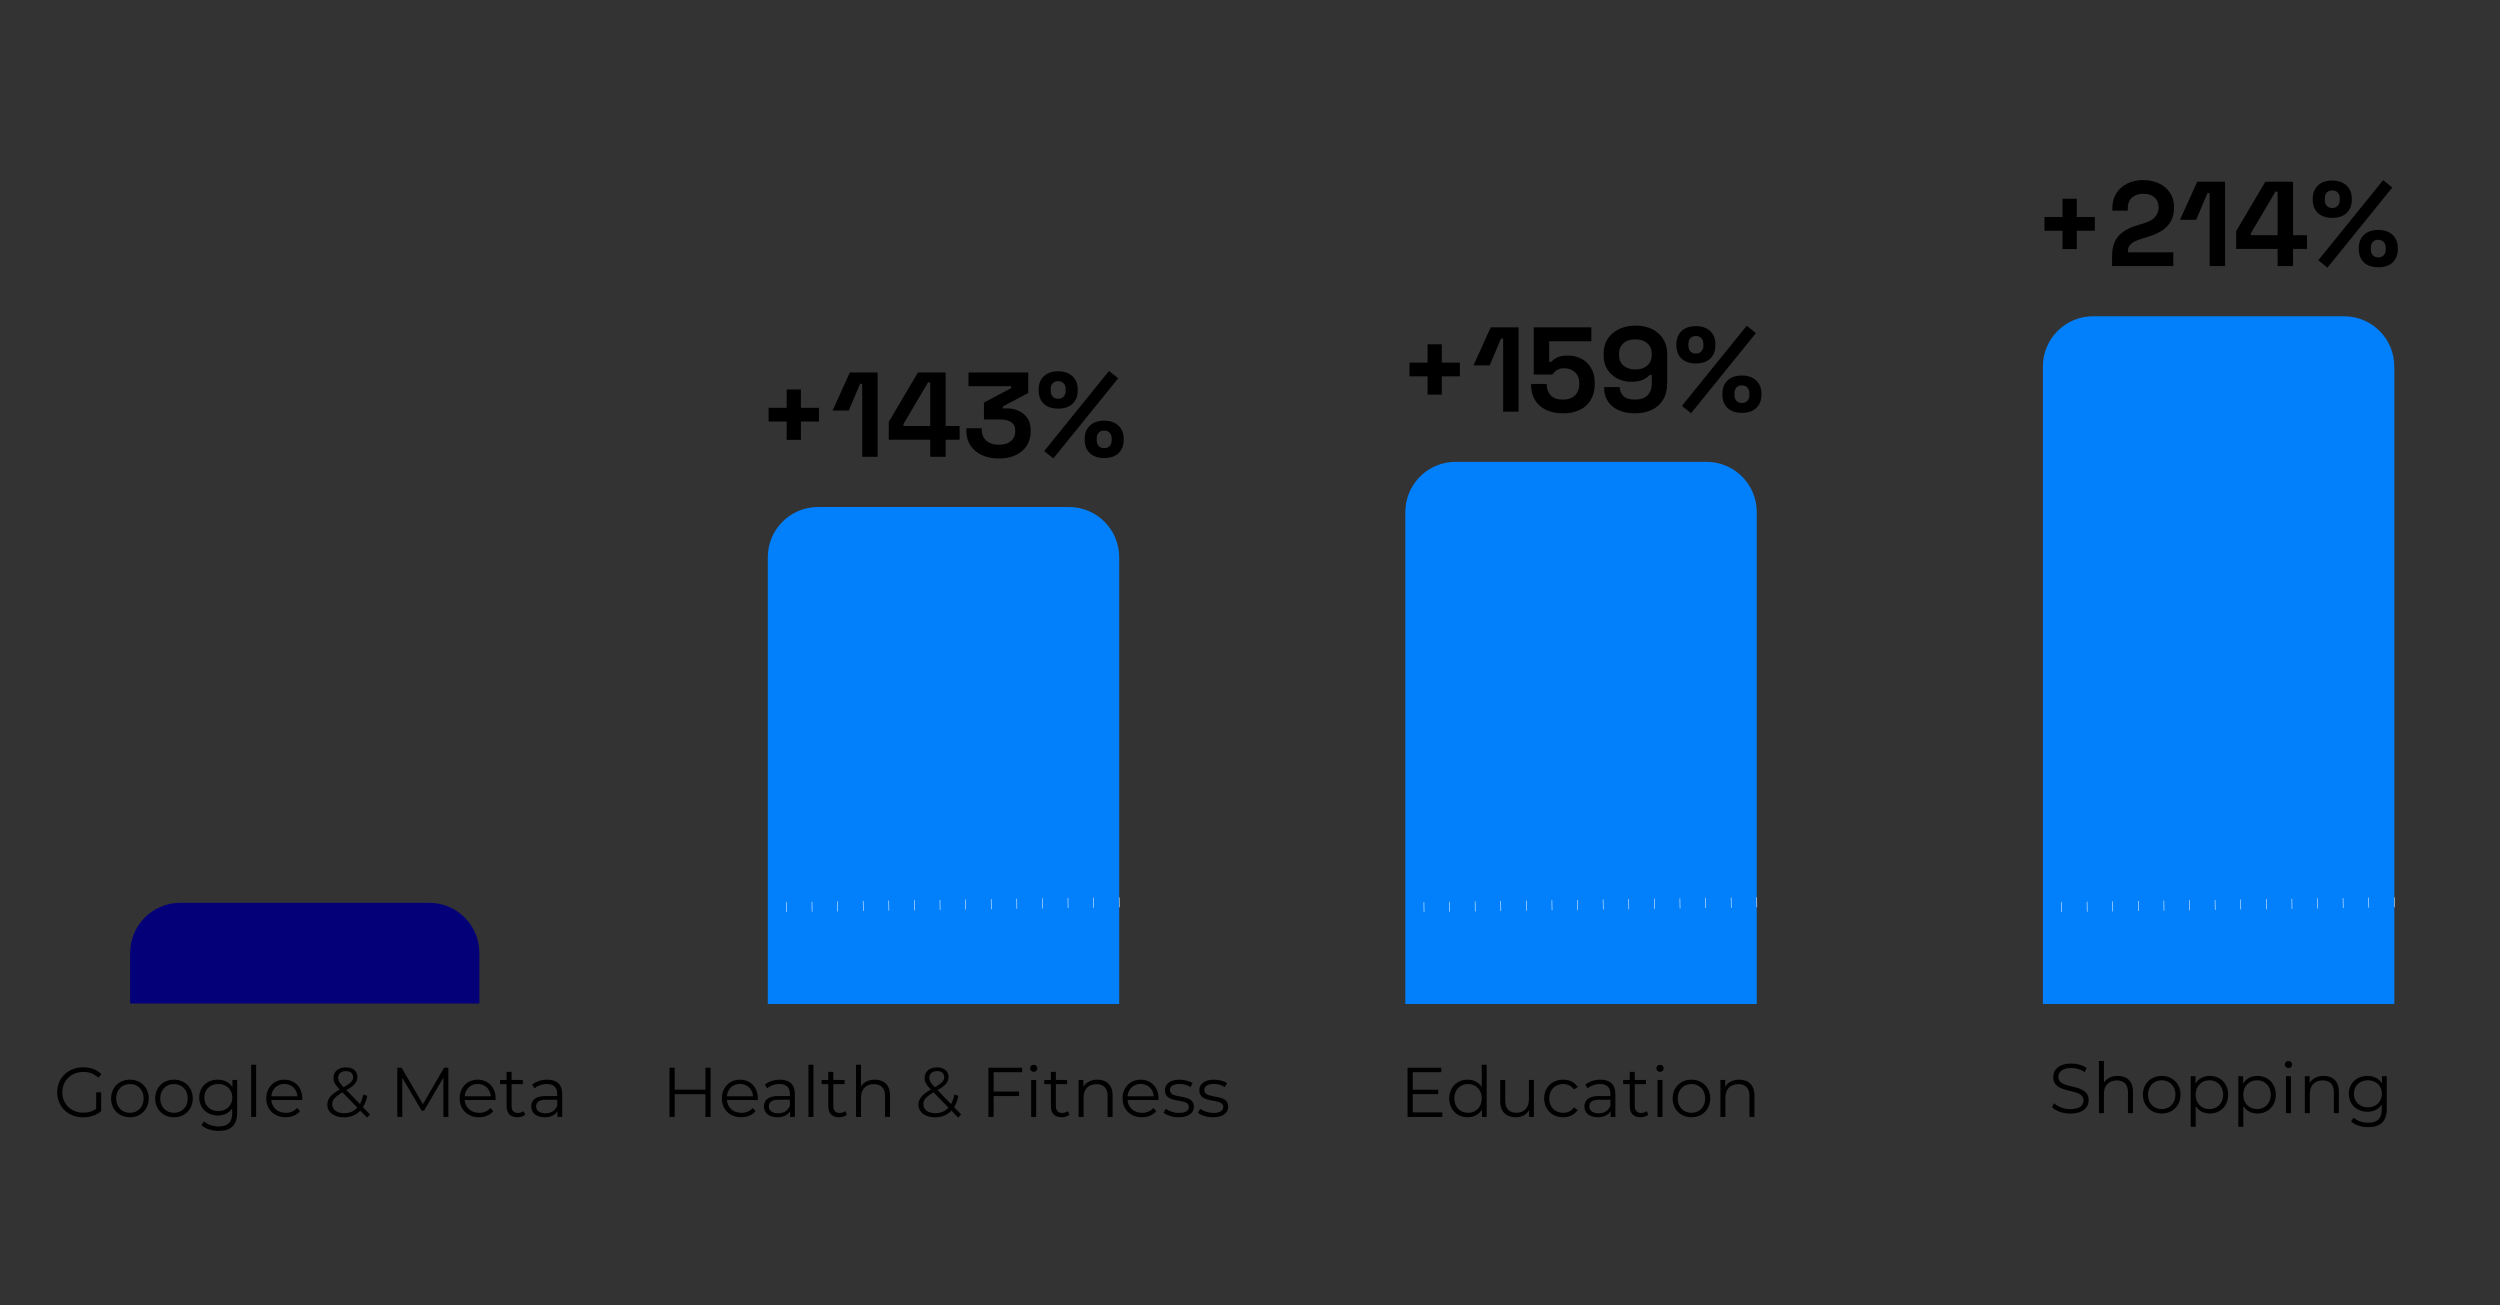 <svg width="498" height="260" viewBox="0 0 498 260" fill="none" xmlns="http://www.w3.org/2000/svg">
<rect x="0" y="0" width="498" height="260" fill="#333333" stroke="none"/>
<g clip-path="url(#clip0_1281_20911)">
<path d="M152.945 111C152.945 105.477 157.422 101 162.945 101L212.945 101C218.468 101 222.945 105.477 222.945 111L222.945 200L152.945 200L152.945 111Z" fill="#0280FB"/>
<path d="M412.406 221.826C410.936 221.826 409.494 221.308 408.766 220.552L409.172 219.754C409.872 220.44 411.118 220.944 412.406 220.944C414.24 220.944 415.038 220.174 415.038 219.208C415.038 216.52 409.004 218.172 409.004 214.546C409.004 213.104 410.124 211.858 412.616 211.858C413.722 211.858 414.87 212.18 415.654 212.726L415.304 213.552C414.464 213.006 413.484 212.74 412.616 212.74C410.824 212.74 410.026 213.538 410.026 214.518C410.026 217.206 416.06 215.582 416.06 219.152C416.06 220.594 414.912 221.826 412.406 221.826ZM421.86 214.322C423.652 214.322 424.884 215.358 424.884 217.472V221.742H423.89V217.57C423.89 216.016 423.078 215.218 421.678 215.218C420.096 215.218 419.102 216.198 419.102 217.878V221.742H418.108V211.354H419.102V215.666C419.648 214.812 420.614 214.322 421.86 214.322ZM430.62 221.812C428.464 221.812 426.868 220.244 426.868 218.06C426.868 215.876 428.464 214.322 430.62 214.322C432.776 214.322 434.358 215.876 434.358 218.06C434.358 220.244 432.776 221.812 430.62 221.812ZM430.62 220.93C432.188 220.93 433.35 219.782 433.35 218.06C433.35 216.338 432.188 215.19 430.62 215.19C429.052 215.19 427.876 216.338 427.876 218.06C427.876 219.782 429.052 220.93 430.62 220.93ZM440.181 214.322C442.281 214.322 443.849 215.834 443.849 218.06C443.849 220.3 442.281 221.812 440.181 221.812C439.005 221.812 437.997 221.308 437.381 220.356V224.458H436.387V214.378H437.339V215.834C437.941 214.854 438.963 214.322 440.181 214.322ZM440.111 220.93C441.665 220.93 442.855 219.782 442.855 218.06C442.855 216.352 441.665 215.19 440.111 215.19C438.543 215.19 437.367 216.352 437.367 218.06C437.367 219.782 438.543 220.93 440.111 220.93ZM449.669 214.322C451.769 214.322 453.337 215.834 453.337 218.06C453.337 220.3 451.769 221.812 449.669 221.812C448.493 221.812 447.485 221.308 446.869 220.356V224.458H445.875V214.378H446.827V215.834C447.429 214.854 448.451 214.322 449.669 214.322ZM449.599 220.93C451.153 220.93 452.343 219.782 452.343 218.06C452.343 216.352 451.153 215.19 449.599 215.19C448.031 215.19 446.855 216.352 446.855 218.06C446.855 219.782 448.031 220.93 449.599 220.93ZM455.868 212.768C455.462 212.768 455.14 212.446 455.14 212.054C455.14 211.676 455.462 211.354 455.868 211.354C456.274 211.354 456.596 211.662 456.596 212.04C456.596 212.446 456.288 212.768 455.868 212.768ZM455.364 221.742V214.378H456.358V221.742H455.364ZM462.875 214.322C464.667 214.322 465.899 215.358 465.899 217.472V221.742H464.905V217.57C464.905 216.016 464.093 215.218 462.693 215.218C461.111 215.218 460.117 216.198 460.117 217.878V221.742H459.123V214.378H460.075V215.736C460.607 214.84 461.601 214.322 462.875 214.322ZM474.491 214.378H475.443V220.846C475.443 223.38 474.197 224.528 471.761 224.528C470.417 224.528 469.101 224.122 468.331 223.394L468.835 222.638C469.535 223.268 470.599 223.646 471.733 223.646C473.595 223.646 474.449 222.792 474.449 220.972V220.034C473.833 220.972 472.783 221.462 471.579 221.462C469.479 221.462 467.883 219.992 467.883 217.878C467.883 215.764 469.479 214.322 471.579 214.322C472.811 214.322 473.875 214.826 474.491 215.792V214.378ZM471.677 220.58C473.301 220.58 474.477 219.474 474.477 217.878C474.477 216.282 473.301 215.19 471.677 215.19C470.053 215.19 468.891 216.282 468.891 217.878C468.891 219.474 470.053 220.58 471.677 220.58Z" fill="black"/>
<path d="M410.86 49.616V45.968H407.26V43.232H410.86V39.584H413.692V43.232H417.292V45.968H413.692V49.616H410.86ZM420.727 53V50.984C420.727 49.816 420.919 48.848 421.303 48.08C421.687 47.296 422.239 46.656 422.959 46.16C423.695 45.648 424.591 45.232 425.647 44.912L427.255 44.408C427.847 44.216 428.343 43.984 428.743 43.712C429.143 43.424 429.447 43.08 429.655 42.68C429.879 42.28 429.991 41.824 429.991 41.312V41.216C429.991 40.416 429.719 39.784 429.175 39.32C428.631 38.84 427.887 38.6 426.943 38.6C426.015 38.6 425.263 38.856 424.687 39.368C424.127 39.864 423.847 40.584 423.847 41.528V41.96H420.775V41.576C420.775 40.36 421.047 39.328 421.591 38.48C422.135 37.632 422.871 36.984 423.799 36.536C424.743 36.088 425.791 35.864 426.943 35.864C428.095 35.864 429.135 36.088 430.063 36.536C430.991 36.968 431.719 37.584 432.247 38.384C432.791 39.168 433.063 40.096 433.063 41.168V41.408C433.063 42.48 432.839 43.392 432.391 44.144C431.959 44.88 431.367 45.488 430.615 45.968C429.863 46.432 429.007 46.816 428.047 47.12L426.511 47.6C425.823 47.808 425.287 48.04 424.903 48.296C424.519 48.536 424.247 48.808 424.087 49.112C423.943 49.4 423.871 49.752 423.871 50.168V50.264H432.919V53H420.727ZM440.161 53V38.456H439.729L437.473 43.784H434.257L437.689 36.2H443.233V53H440.161ZM453.7 53V49.592H445.444V46.04L451.252 36.2H456.772V46.856H459.556V49.592H456.772V53H453.7ZM448.372 46.856H453.7V38.168H453.268L448.372 46.472V46.856ZM463.63 53.312L461.806 51.848L474.718 35.888L476.542 37.352L463.63 53.312ZM473.758 53.24C472.542 53.24 471.59 52.92 470.902 52.28C470.214 51.624 469.87 50.736 469.87 49.616V49.448C469.87 48.312 470.214 47.424 470.902 46.784C471.59 46.128 472.542 45.8 473.758 45.8C474.942 45.8 475.886 46.128 476.59 46.784C477.294 47.424 477.646 48.312 477.646 49.448V49.616C477.646 50.736 477.302 51.624 476.614 52.28C475.926 52.92 474.974 53.24 473.758 53.24ZM473.758 51.272C474.222 51.272 474.582 51.128 474.838 50.84C475.11 50.552 475.246 50.176 475.246 49.712V49.328C475.246 48.864 475.11 48.488 474.838 48.2C474.582 47.912 474.222 47.768 473.758 47.768C473.294 47.768 472.926 47.912 472.654 48.2C472.398 48.488 472.27 48.864 472.27 49.328V49.712C472.27 50.176 472.398 50.552 472.654 50.84C472.926 51.128 473.294 51.272 473.758 51.272ZM464.59 43.4C463.374 43.4 462.422 43.08 461.734 42.44C461.046 41.784 460.702 40.896 460.702 39.776V39.608C460.702 38.472 461.046 37.584 461.734 36.944C462.422 36.288 463.374 35.96 464.59 35.96C465.774 35.96 466.718 36.288 467.422 36.944C468.126 37.584 468.478 38.472 468.478 39.608V39.776C468.478 40.896 468.134 41.784 467.446 42.44C466.758 43.08 465.806 43.4 464.59 43.4ZM464.59 41.432C465.054 41.432 465.414 41.288 465.67 41C465.942 40.712 466.078 40.336 466.078 39.872V39.488C466.078 39.024 465.942 38.648 465.67 38.36C465.414 38.072 465.054 37.928 464.59 37.928C464.126 37.928 463.758 38.072 463.486 38.36C463.23 38.648 463.102 39.024 463.102 39.488V39.872C463.102 40.336 463.23 40.712 463.486 41C463.758 41.288 464.126 41.432 464.59 41.432Z" fill="black"/>
<path d="M406.945 73C406.945 67.477 411.422 63 416.945 63L466.945 63C472.468 63 476.945 67.477 476.945 73L476.945 200L406.945 200L406.945 73Z" fill="#0280FB"/>
<path d="M25.918 189.836C25.918 184.313 30.395 179.836 35.918 179.836L85.493 179.836C91.016 179.836 95.493 184.313 95.493 189.836L95.493 199.897L25.918 199.897L25.918 189.836Z" fill="#040078"/>
<path d="M284.374 78.616V74.968H280.774V72.232H284.374V68.584H287.206V72.232H290.806V74.968H287.206V78.616H284.374ZM299.425 82V67.456H298.993L296.737 72.784H293.521L296.953 65.2H302.497V82H299.425ZM311.356 82.336C310.044 82.336 308.908 82.104 307.948 81.64C307.004 81.176 306.276 80.52 305.764 79.672C305.252 78.824 304.996 77.84 304.996 76.72V76.48H308.116V76.696C308.116 77.496 308.38 78.184 308.908 78.76C309.452 79.32 310.252 79.6 311.308 79.6C312.364 79.6 313.172 79.32 313.732 78.76C314.308 78.184 314.596 77.44 314.596 76.528V76.288C314.596 75.392 314.308 74.68 313.732 74.152C313.172 73.624 312.468 73.36 311.62 73.36C311.156 73.36 310.772 73.424 310.468 73.552C310.164 73.68 309.916 73.84 309.724 74.032C309.532 74.224 309.372 74.416 309.244 74.608H305.524V65.2H316.996V67.984H308.596V72.088H309.028C309.188 71.88 309.404 71.68 309.676 71.488C309.948 71.296 310.3 71.136 310.732 71.008C311.164 70.88 311.676 70.816 312.268 70.816C313.26 70.816 314.164 71.024 314.98 71.44C315.796 71.856 316.444 72.472 316.924 73.288C317.42 74.088 317.668 75.08 317.668 76.264V76.552C317.668 77.736 317.412 78.76 316.9 79.624C316.404 80.488 315.684 81.16 314.74 81.64C313.796 82.104 312.668 82.336 311.356 82.336ZM325.675 82.336C324.427 82.336 323.339 82.128 322.411 81.712C321.499 81.296 320.787 80.696 320.275 79.912C319.779 79.128 319.531 78.192 319.531 77.104H322.651C322.651 77.776 322.883 78.36 323.347 78.856C323.827 79.352 324.603 79.6 325.675 79.6C326.763 79.6 327.595 79.32 328.171 78.76C328.747 78.184 329.035 77.408 329.035 76.432V74.704H328.603C328.331 75.024 327.915 75.328 327.355 75.616C326.811 75.904 325.995 76.048 324.907 76.048C323.947 76.048 323.051 75.84 322.219 75.424C321.387 75.008 320.715 74.408 320.203 73.624C319.691 72.824 319.435 71.864 319.435 70.744V70.456C319.435 69.336 319.699 68.36 320.227 67.528C320.755 66.696 321.499 66.048 322.459 65.584C323.419 65.104 324.539 64.864 325.819 64.864C327.099 64.864 328.211 65.104 329.155 65.584C330.099 66.064 330.827 66.728 331.339 67.576C331.851 68.424 332.107 69.4 332.107 70.504V76.24C332.107 77.6 331.827 78.736 331.267 79.648C330.723 80.544 329.963 81.216 328.987 81.664C328.027 82.112 326.923 82.336 325.675 82.336ZM325.771 73.6C326.443 73.6 327.019 73.48 327.499 73.24C327.995 73 328.371 72.664 328.627 72.232C328.899 71.8 329.035 71.288 329.035 70.696V70.504C329.035 69.608 328.739 68.904 328.147 68.392C327.571 67.864 326.779 67.6 325.771 67.6C324.763 67.6 323.963 67.864 323.371 68.392C322.795 68.904 322.507 69.608 322.507 70.504V70.696C322.507 71.288 322.635 71.8 322.891 72.232C323.163 72.664 323.547 73 324.043 73.24C324.539 73.48 325.115 73.6 325.771 73.6ZM336.863 82.312L335.039 80.848L347.951 64.888L349.775 66.352L336.863 82.312ZM346.991 82.24C345.775 82.24 344.823 81.92 344.135 81.28C343.447 80.624 343.103 79.736 343.103 78.616V78.448C343.103 77.312 343.447 76.424 344.135 75.784C344.823 75.128 345.775 74.8 346.991 74.8C348.175 74.8 349.119 75.128 349.823 75.784C350.527 76.424 350.879 77.312 350.879 78.448V78.616C350.879 79.736 350.535 80.624 349.847 81.28C349.159 81.92 348.207 82.24 346.991 82.24ZM346.991 80.272C347.455 80.272 347.815 80.128 348.071 79.84C348.343 79.552 348.479 79.176 348.479 78.712V78.328C348.479 77.864 348.343 77.488 348.071 77.2C347.815 76.912 347.455 76.768 346.991 76.768C346.527 76.768 346.159 76.912 345.887 77.2C345.631 77.488 345.503 77.864 345.503 78.328V78.712C345.503 79.176 345.631 79.552 345.887 79.84C346.159 80.128 346.527 80.272 346.991 80.272ZM337.823 72.4C336.607 72.4 335.655 72.08 334.967 71.44C334.279 70.784 333.935 69.896 333.935 68.776V68.608C333.935 67.472 334.279 66.584 334.967 65.944C335.655 65.288 336.607 64.96 337.823 64.96C339.007 64.96 339.951 65.288 340.655 65.944C341.359 66.584 341.711 67.472 341.711 68.608V68.776C341.711 69.896 341.367 70.784 340.679 71.44C339.991 72.08 339.039 72.4 337.823 72.4ZM337.823 70.432C338.287 70.432 338.647 70.288 338.903 70C339.175 69.712 339.311 69.336 339.311 68.872V68.488C339.311 68.024 339.175 67.648 338.903 67.36C338.647 67.072 338.287 66.928 337.823 66.928C337.359 66.928 336.991 67.072 336.719 67.36C336.463 67.648 336.335 68.024 336.335 68.488V68.872C336.335 69.336 336.463 69.712 336.719 70C336.991 70.288 337.359 70.432 337.823 70.432Z" fill="black"/>
<path d="M156.708 87.616V83.968H153.108V81.232H156.708V77.584H159.54V81.232H163.14V83.968H159.54V87.616H156.708ZM171.759 91V76.456H171.327L169.071 81.784H165.855L169.287 74.2H174.831V91H171.759ZM185.298 91V87.592H177.042V84.04L182.85 74.2H188.37V84.856H191.154V87.592H188.37V91H185.298ZM179.97 84.856H185.298V76.168H184.866L179.97 84.472V84.856ZM198.972 91.336C197.708 91.336 196.588 91.112 195.612 90.664C194.636 90.216 193.868 89.576 193.308 88.744C192.764 87.896 192.492 86.896 192.492 85.744V85.312H195.564V85.648C195.564 86.544 195.876 87.264 196.5 87.808C197.124 88.336 197.948 88.6 198.972 88.6C200.012 88.6 200.812 88.352 201.372 87.856C201.948 87.36 202.236 86.736 202.236 85.984V85.744C202.236 85.232 202.108 84.816 201.852 84.496C201.596 84.176 201.252 83.944 200.82 83.8C200.388 83.64 199.9 83.56 199.356 83.56H195.996V80.2L201.42 77.32V76.936H192.924V74.2H204.828V78.28L199.764 80.968V81.352H200.652C201.404 81.352 202.132 81.504 202.836 81.808C203.556 82.112 204.148 82.584 204.612 83.224C205.076 83.848 205.308 84.664 205.308 85.672V85.96C205.308 87.048 205.044 88 204.516 88.816C203.988 89.616 203.244 90.24 202.284 90.688C201.34 91.12 200.236 91.336 198.972 91.336ZM209.83 91.312L208.006 89.848L220.918 73.888L222.742 75.352L209.83 91.312ZM219.958 91.24C218.742 91.24 217.79 90.92 217.102 90.28C216.414 89.624 216.07 88.736 216.07 87.616V87.448C216.07 86.312 216.414 85.424 217.102 84.784C217.79 84.128 218.742 83.8 219.958 83.8C221.142 83.8 222.086 84.128 222.79 84.784C223.494 85.424 223.846 86.312 223.846 87.448V87.616C223.846 88.736 223.502 89.624 222.814 90.28C222.126 90.92 221.174 91.24 219.958 91.24ZM219.958 89.272C220.422 89.272 220.782 89.128 221.038 88.84C221.31 88.552 221.446 88.176 221.446 87.712V87.328C221.446 86.864 221.31 86.488 221.038 86.2C220.782 85.912 220.422 85.768 219.958 85.768C219.494 85.768 219.126 85.912 218.854 86.2C218.598 86.488 218.47 86.864 218.47 87.328V87.712C218.47 88.176 218.598 88.552 218.854 88.84C219.126 89.128 219.494 89.272 219.958 89.272ZM210.79 81.4C209.574 81.4 208.622 81.08 207.934 80.44C207.246 79.784 206.902 78.896 206.902 77.776V77.608C206.902 76.472 207.246 75.584 207.934 74.944C208.622 74.288 209.574 73.96 210.79 73.96C211.974 73.96 212.918 74.288 213.622 74.944C214.326 75.584 214.678 76.472 214.678 77.608V77.776C214.678 78.896 214.334 79.784 213.646 80.44C212.958 81.08 212.006 81.4 210.79 81.4ZM210.79 79.432C211.254 79.432 211.614 79.288 211.87 79C212.142 78.712 212.278 78.336 212.278 77.872V77.488C212.278 77.024 212.142 76.648 211.87 76.36C211.614 76.072 211.254 75.928 210.79 75.928C210.326 75.928 209.958 76.072 209.686 76.36C209.43 76.648 209.302 77.024 209.302 77.488V77.872C209.302 78.336 209.43 78.712 209.686 79C209.958 79.288 210.326 79.432 210.79 79.432Z" fill="black"/>
<path d="M19.159 220.892V217.588H20.152V221.326C19.229 222.152 17.913 222.572 16.555 222.572C13.572 222.572 11.389 220.458 11.389 217.588C11.389 214.718 13.572 212.604 16.569 212.604C18.052 212.604 19.34 213.08 20.209 214.018L19.564 214.676C18.738 213.864 17.759 213.528 16.61 213.528C14.188 213.528 12.411 215.25 12.411 217.588C12.411 219.912 14.188 221.648 16.596 221.648C17.535 221.648 18.402 221.438 19.159 220.892ZM25.885 222.558C23.729 222.558 22.133 220.99 22.133 218.806C22.133 216.622 23.729 215.068 25.885 215.068C28.041 215.068 29.623 216.622 29.623 218.806C29.623 220.99 28.041 222.558 25.885 222.558ZM25.885 221.676C27.453 221.676 28.615 220.528 28.615 218.806C28.615 217.084 27.453 215.936 25.885 215.936C24.317 215.936 23.141 217.084 23.141 218.806C23.141 220.528 24.317 221.676 25.885 221.676ZM34.662 222.558C32.506 222.558 30.91 220.99 30.91 218.806C30.91 216.622 32.506 215.068 34.662 215.068C36.818 215.068 38.4 216.622 38.4 218.806C38.4 220.99 36.818 222.558 34.662 222.558ZM34.662 221.676C36.23 221.676 37.392 220.528 37.392 218.806C37.392 217.084 36.23 215.936 34.662 215.936C33.094 215.936 31.918 217.084 31.918 218.806C31.918 220.528 33.094 221.676 34.662 221.676ZM46.295 215.124H47.247V221.592C47.247 224.126 46.001 225.274 43.565 225.274C42.221 225.274 40.905 224.868 40.135 224.14L40.639 223.384C41.339 224.014 42.403 224.392 43.537 224.392C45.399 224.392 46.253 223.538 46.253 221.718V220.78C45.637 221.718 44.587 222.208 43.383 222.208C41.283 222.208 39.687 220.738 39.687 218.624C39.687 216.51 41.283 215.068 43.383 215.068C44.615 215.068 45.679 215.572 46.295 216.538V215.124ZM43.481 221.326C45.105 221.326 46.281 220.22 46.281 218.624C46.281 217.028 45.105 215.936 43.481 215.936C41.857 215.936 40.695 217.028 40.695 218.624C40.695 220.22 41.857 221.326 43.481 221.326ZM50.027 222.488V212.1H51.021V222.488H50.027ZM60.213 218.806C60.213 218.89 60.199 219.002 60.199 219.114H54.039C54.151 220.654 55.327 221.676 56.937 221.676C57.833 221.676 58.631 221.354 59.191 220.71L59.751 221.354C59.093 222.138 58.071 222.558 56.909 222.558C54.613 222.558 53.045 220.99 53.045 218.806C53.045 216.622 54.571 215.068 56.643 215.068C58.715 215.068 60.213 216.594 60.213 218.806ZM56.643 215.922C55.215 215.922 54.165 216.93 54.039 218.372H59.261C59.135 216.93 58.085 215.922 56.643 215.922ZM73.698 221.984L73.124 222.642L71.766 221.242C70.94 222.124 69.82 222.572 68.49 222.572C66.572 222.572 65.2 221.564 65.2 220.08C65.2 218.918 65.872 218.064 67.664 217.028C66.712 216.048 66.432 215.46 66.432 214.704C66.432 213.458 67.398 212.618 68.91 212.618C70.296 212.618 71.192 213.346 71.192 214.564C71.192 215.544 70.604 216.23 69.008 217.154L71.696 219.926C71.99 219.408 72.214 218.778 72.354 218.036L73.166 218.288C72.984 219.17 72.69 219.926 72.298 220.542L73.698 221.984ZM68.91 213.36C67.93 213.36 67.356 213.906 67.356 214.69C67.356 215.264 67.566 215.67 68.462 216.58C69.876 215.768 70.338 215.278 70.338 214.578C70.338 213.85 69.82 213.36 68.91 213.36ZM68.546 221.746C69.61 221.746 70.506 221.382 71.178 220.64L68.224 217.602C66.656 218.498 66.18 219.114 66.18 219.982C66.18 221.046 67.132 221.746 68.546 221.746ZM88.463 212.688H89.317V222.488H88.323V214.648L84.473 221.242H83.983L80.133 214.69V222.488H79.139V212.688H79.993L84.249 219.954L88.463 212.688ZM98.726 218.806C98.726 218.89 98.712 219.002 98.712 219.114H92.552C92.664 220.654 93.84 221.676 95.45 221.676C96.346 221.676 97.144 221.354 97.704 220.71L98.264 221.354C97.606 222.138 96.584 222.558 95.422 222.558C93.126 222.558 91.558 220.99 91.558 218.806C91.558 216.622 93.084 215.068 95.156 215.068C97.228 215.068 98.726 216.594 98.726 218.806ZM95.156 215.922C93.728 215.922 92.678 216.93 92.552 218.372H97.774C97.648 216.93 96.598 215.922 95.156 215.922ZM104.278 221.326L104.628 222.04C104.236 222.39 103.648 222.558 103.074 222.558C101.688 222.558 100.918 221.774 100.918 220.416V215.964H99.602V215.124H100.918V213.514H101.912V215.124H104.152V215.964H101.912V220.36C101.912 221.228 102.36 221.704 103.186 221.704C103.592 221.704 103.998 221.578 104.278 221.326ZM109.013 215.068C110.917 215.068 111.995 216.02 111.995 217.924V222.488H111.043V221.34C110.595 222.096 109.727 222.558 108.509 222.558C106.843 222.558 105.821 221.69 105.821 220.416C105.821 219.282 106.549 218.33 108.663 218.33H111.001V217.882C111.001 216.622 110.287 215.936 108.915 215.936C107.963 215.936 107.067 216.272 106.465 216.804L106.017 216.062C106.759 215.432 107.851 215.068 109.013 215.068ZM108.663 221.774C109.783 221.774 110.609 221.242 111.001 220.276V219.072H108.691C107.263 219.072 106.801 219.632 106.801 220.388C106.801 221.242 107.487 221.774 108.663 221.774Z" fill="black"/>
<path d="M279.945 102C279.945 96.477 284.422 92 289.945 92L339.945 92C345.468 92 349.945 96.477 349.945 102L349.945 200L279.945 200L279.945 102Z" fill="#0280FB"/>
<path d="M281.419 221.592H287.313V222.488H280.383V212.688H287.103V213.584H281.419V217.07H286.487V217.952H281.419V221.592ZM295.155 212.1H296.149V222.488H295.197V221.032C294.595 222.026 293.573 222.558 292.355 222.558C290.255 222.558 288.687 221.032 288.687 218.806C288.687 216.58 290.255 215.068 292.355 215.068C293.531 215.068 294.539 215.572 295.155 216.524V212.1ZM292.439 221.676C293.993 221.676 295.169 220.528 295.169 218.806C295.169 217.084 293.993 215.936 292.439 215.936C290.871 215.936 289.695 217.084 289.695 218.806C289.695 220.528 290.871 221.676 292.439 221.676ZM304.559 215.124H305.553V222.488H304.601V221.144C304.083 222.04 303.131 222.558 301.955 222.558C300.079 222.558 298.847 221.508 298.847 219.394V215.124H299.841V219.296C299.841 220.864 300.653 221.662 302.053 221.662C303.593 221.662 304.559 220.668 304.559 218.988V215.124ZM311.389 222.558C309.191 222.558 307.595 221.004 307.595 218.806C307.595 216.608 309.191 215.068 311.389 215.068C312.635 215.068 313.685 215.558 314.273 216.524L313.531 217.028C313.027 216.286 312.243 215.936 311.389 215.936C309.779 215.936 308.603 217.084 308.603 218.806C308.603 220.542 309.779 221.676 311.389 221.676C312.243 221.676 313.027 221.34 313.531 220.598L314.273 221.102C313.685 222.054 312.635 222.558 311.389 222.558ZM318.801 215.068C320.705 215.068 321.783 216.02 321.783 217.924V222.488H320.831V221.34C320.383 222.096 319.515 222.558 318.297 222.558C316.631 222.558 315.609 221.69 315.609 220.416C315.609 219.282 316.337 218.33 318.451 218.33H320.789V217.882C320.789 216.622 320.075 215.936 318.703 215.936C317.751 215.936 316.855 216.272 316.253 216.804L315.805 216.062C316.547 215.432 317.639 215.068 318.801 215.068ZM318.451 221.774C319.571 221.774 320.397 221.242 320.789 220.276V219.072H318.479C317.051 219.072 316.589 219.632 316.589 220.388C316.589 221.242 317.275 221.774 318.451 221.774ZM328.011 221.326L328.361 222.04C327.969 222.39 327.381 222.558 326.807 222.558C325.421 222.558 324.651 221.774 324.651 220.416V215.964H323.335V215.124H324.651V213.514H325.645V215.124H327.885V215.964H325.645V220.36C325.645 221.228 326.093 221.704 326.919 221.704C327.325 221.704 327.731 221.578 328.011 221.326ZM330.675 213.514C330.269 213.514 329.947 213.192 329.947 212.8C329.947 212.422 330.269 212.1 330.675 212.1C331.081 212.1 331.403 212.408 331.403 212.786C331.403 213.192 331.095 213.514 330.675 213.514ZM330.171 222.488V215.124H331.165V222.488H330.171ZM336.94 222.558C334.784 222.558 333.188 220.99 333.188 218.806C333.188 216.622 334.784 215.068 336.94 215.068C339.096 215.068 340.678 216.622 340.678 218.806C340.678 220.99 339.096 222.558 336.94 222.558ZM336.94 221.676C338.508 221.676 339.67 220.528 339.67 218.806C339.67 217.084 338.508 215.936 336.94 215.936C335.372 215.936 334.196 217.084 334.196 218.806C334.196 220.528 335.372 221.676 336.94 221.676ZM346.46 215.068C348.252 215.068 349.484 216.104 349.484 218.218V222.488H348.49V218.316C348.49 216.762 347.678 215.964 346.278 215.964C344.696 215.964 343.702 216.944 343.702 218.624V222.488H342.708V215.124H343.66V216.482C344.192 215.586 345.186 215.068 346.46 215.068Z" fill="black"/>
<path d="M140.529 212.688H141.551V222.488H140.529V217.966H134.397V222.488H133.361V212.688H134.397V217.056H140.529V212.688ZM150.966 218.806C150.966 218.89 150.952 219.002 150.952 219.114H144.792C144.904 220.654 146.08 221.676 147.69 221.676C148.586 221.676 149.384 221.354 149.944 220.71L150.504 221.354C149.846 222.138 148.824 222.558 147.662 222.558C145.366 222.558 143.798 220.99 143.798 218.806C143.798 216.622 145.324 215.068 147.396 215.068C149.468 215.068 150.966 216.594 150.966 218.806ZM147.396 215.922C145.968 215.922 144.918 216.93 144.792 218.372H150.014C149.888 216.93 148.838 215.922 147.396 215.922ZM155.36 215.068C157.264 215.068 158.342 216.02 158.342 217.924V222.488H157.39V221.34C156.942 222.096 156.074 222.558 154.856 222.558C153.19 222.558 152.168 221.69 152.168 220.416C152.168 219.282 152.896 218.33 155.01 218.33H157.348V217.882C157.348 216.622 156.634 215.936 155.262 215.936C154.31 215.936 153.414 216.272 152.812 216.804L152.364 216.062C153.106 215.432 154.198 215.068 155.36 215.068ZM155.01 221.774C156.13 221.774 156.956 221.242 157.348 220.276V219.072H155.038C153.61 219.072 153.148 219.632 153.148 220.388C153.148 221.242 153.834 221.774 155.01 221.774ZM161.042 222.488V212.1H162.036V222.488H161.042ZM168.357 221.326L168.707 222.04C168.315 222.39 167.727 222.558 167.153 222.558C165.767 222.558 164.997 221.774 164.997 220.416V215.964H163.681V215.124H164.997V213.514H165.991V215.124H168.231V215.964H165.991V220.36C165.991 221.228 166.439 221.704 167.265 221.704C167.671 221.704 168.077 221.578 168.357 221.326ZM174.269 215.068C176.061 215.068 177.293 216.104 177.293 218.218V222.488H176.299V218.316C176.299 216.762 175.487 215.964 174.087 215.964C172.505 215.964 171.511 216.944 171.511 218.624V222.488H170.517V212.1H171.511V216.412C172.057 215.558 173.023 215.068 174.269 215.068ZM191.453 221.984L190.879 222.642L189.521 221.242C188.695 222.124 187.575 222.572 186.245 222.572C184.327 222.572 182.955 221.564 182.955 220.08C182.955 218.918 183.627 218.064 185.419 217.028C184.467 216.048 184.187 215.46 184.187 214.704C184.187 213.458 185.153 212.618 186.665 212.618C188.051 212.618 188.947 213.346 188.947 214.564C188.947 215.544 188.359 216.23 186.763 217.154L189.451 219.926C189.745 219.408 189.969 218.778 190.109 218.036L190.921 218.288C190.739 219.17 190.445 219.926 190.053 220.542L191.453 221.984ZM186.665 213.36C185.685 213.36 185.111 213.906 185.111 214.69C185.111 215.264 185.321 215.67 186.217 216.58C187.631 215.768 188.093 215.278 188.093 214.578C188.093 213.85 187.575 213.36 186.665 213.36ZM186.301 221.746C187.365 221.746 188.261 221.382 188.933 220.64L185.979 217.602C184.411 218.498 183.935 219.114 183.935 219.982C183.935 221.046 184.887 221.746 186.301 221.746ZM203.615 213.584H197.931V217.434H202.999V218.33H197.931V222.488H196.895V212.688H203.615V213.584ZM205.911 213.514C205.505 213.514 205.183 213.192 205.183 212.8C205.183 212.422 205.505 212.1 205.911 212.1C206.317 212.1 206.639 212.408 206.639 212.786C206.639 213.192 206.331 213.514 205.911 213.514ZM205.407 222.488V215.124H206.401V222.488H205.407ZM212.695 221.326L213.045 222.04C212.653 222.39 212.065 222.558 211.491 222.558C210.105 222.558 209.335 221.774 209.335 220.416V215.964H208.019V215.124H209.335V213.514H210.329V215.124H212.569V215.964H210.329V220.36C210.329 221.228 210.777 221.704 211.603 221.704C212.009 221.704 212.415 221.578 212.695 221.326ZM218.606 215.068C220.398 215.068 221.63 216.104 221.63 218.218V222.488H220.636V218.316C220.636 216.762 219.824 215.964 218.424 215.964C216.842 215.964 215.848 216.944 215.848 218.624V222.488H214.854V215.124H215.806V216.482C216.338 215.586 217.332 215.068 218.606 215.068ZM230.782 218.806C230.782 218.89 230.768 219.002 230.768 219.114H224.608C224.72 220.654 225.896 221.676 227.506 221.676C228.402 221.676 229.2 221.354 229.76 220.71L230.32 221.354C229.662 222.138 228.64 222.558 227.478 222.558C225.182 222.558 223.614 220.99 223.614 218.806C223.614 216.622 225.14 215.068 227.212 215.068C229.284 215.068 230.782 216.594 230.782 218.806ZM227.212 215.922C225.784 215.922 224.734 216.93 224.608 218.372H229.83C229.704 216.93 228.654 215.922 227.212 215.922ZM234.78 222.558C233.562 222.558 232.386 222.166 231.784 221.648L232.232 220.864C232.82 221.326 233.814 221.69 234.85 221.69C236.25 221.69 236.824 221.214 236.824 220.486C236.824 218.568 232.05 220.08 232.05 217.168C232.05 215.964 233.086 215.068 234.962 215.068C235.914 215.068 236.95 215.334 237.566 215.754L237.132 216.552C236.488 216.104 235.718 215.922 234.962 215.922C233.632 215.922 233.044 216.44 233.044 217.14C233.044 219.128 237.818 217.63 237.818 220.458C237.818 221.732 236.698 222.558 234.78 222.558ZM241.629 222.558C240.411 222.558 239.235 222.166 238.633 221.648L239.081 220.864C239.669 221.326 240.663 221.69 241.699 221.69C243.099 221.69 243.673 221.214 243.673 220.486C243.673 218.568 238.899 220.08 238.899 217.168C238.899 215.964 239.935 215.068 241.811 215.068C242.763 215.068 243.799 215.334 244.415 215.754L243.981 216.552C243.337 216.104 242.567 215.922 241.811 215.922C240.481 215.922 239.893 216.44 239.893 217.14C239.893 219.128 244.667 217.63 244.667 220.458C244.667 221.732 243.547 222.558 241.629 222.558Z" fill="black"/>
<path d="M223 179.742L153 180.742" stroke="white" stroke-width="2" stroke-dasharray="0.1 5"/>
<path d="M350 179.742L280 180.742" stroke="white" stroke-width="2" stroke-dasharray="0.1 5"/>
<path d="M477 179.742L407 180.742" stroke="white" stroke-width="2" stroke-dasharray="0.1 5"/>
</g>
<defs>
<clipPath id="clip0_1281_20911">
<rect width="498" height="260" fill="white"/>
</clipPath>
</defs>
</svg>
